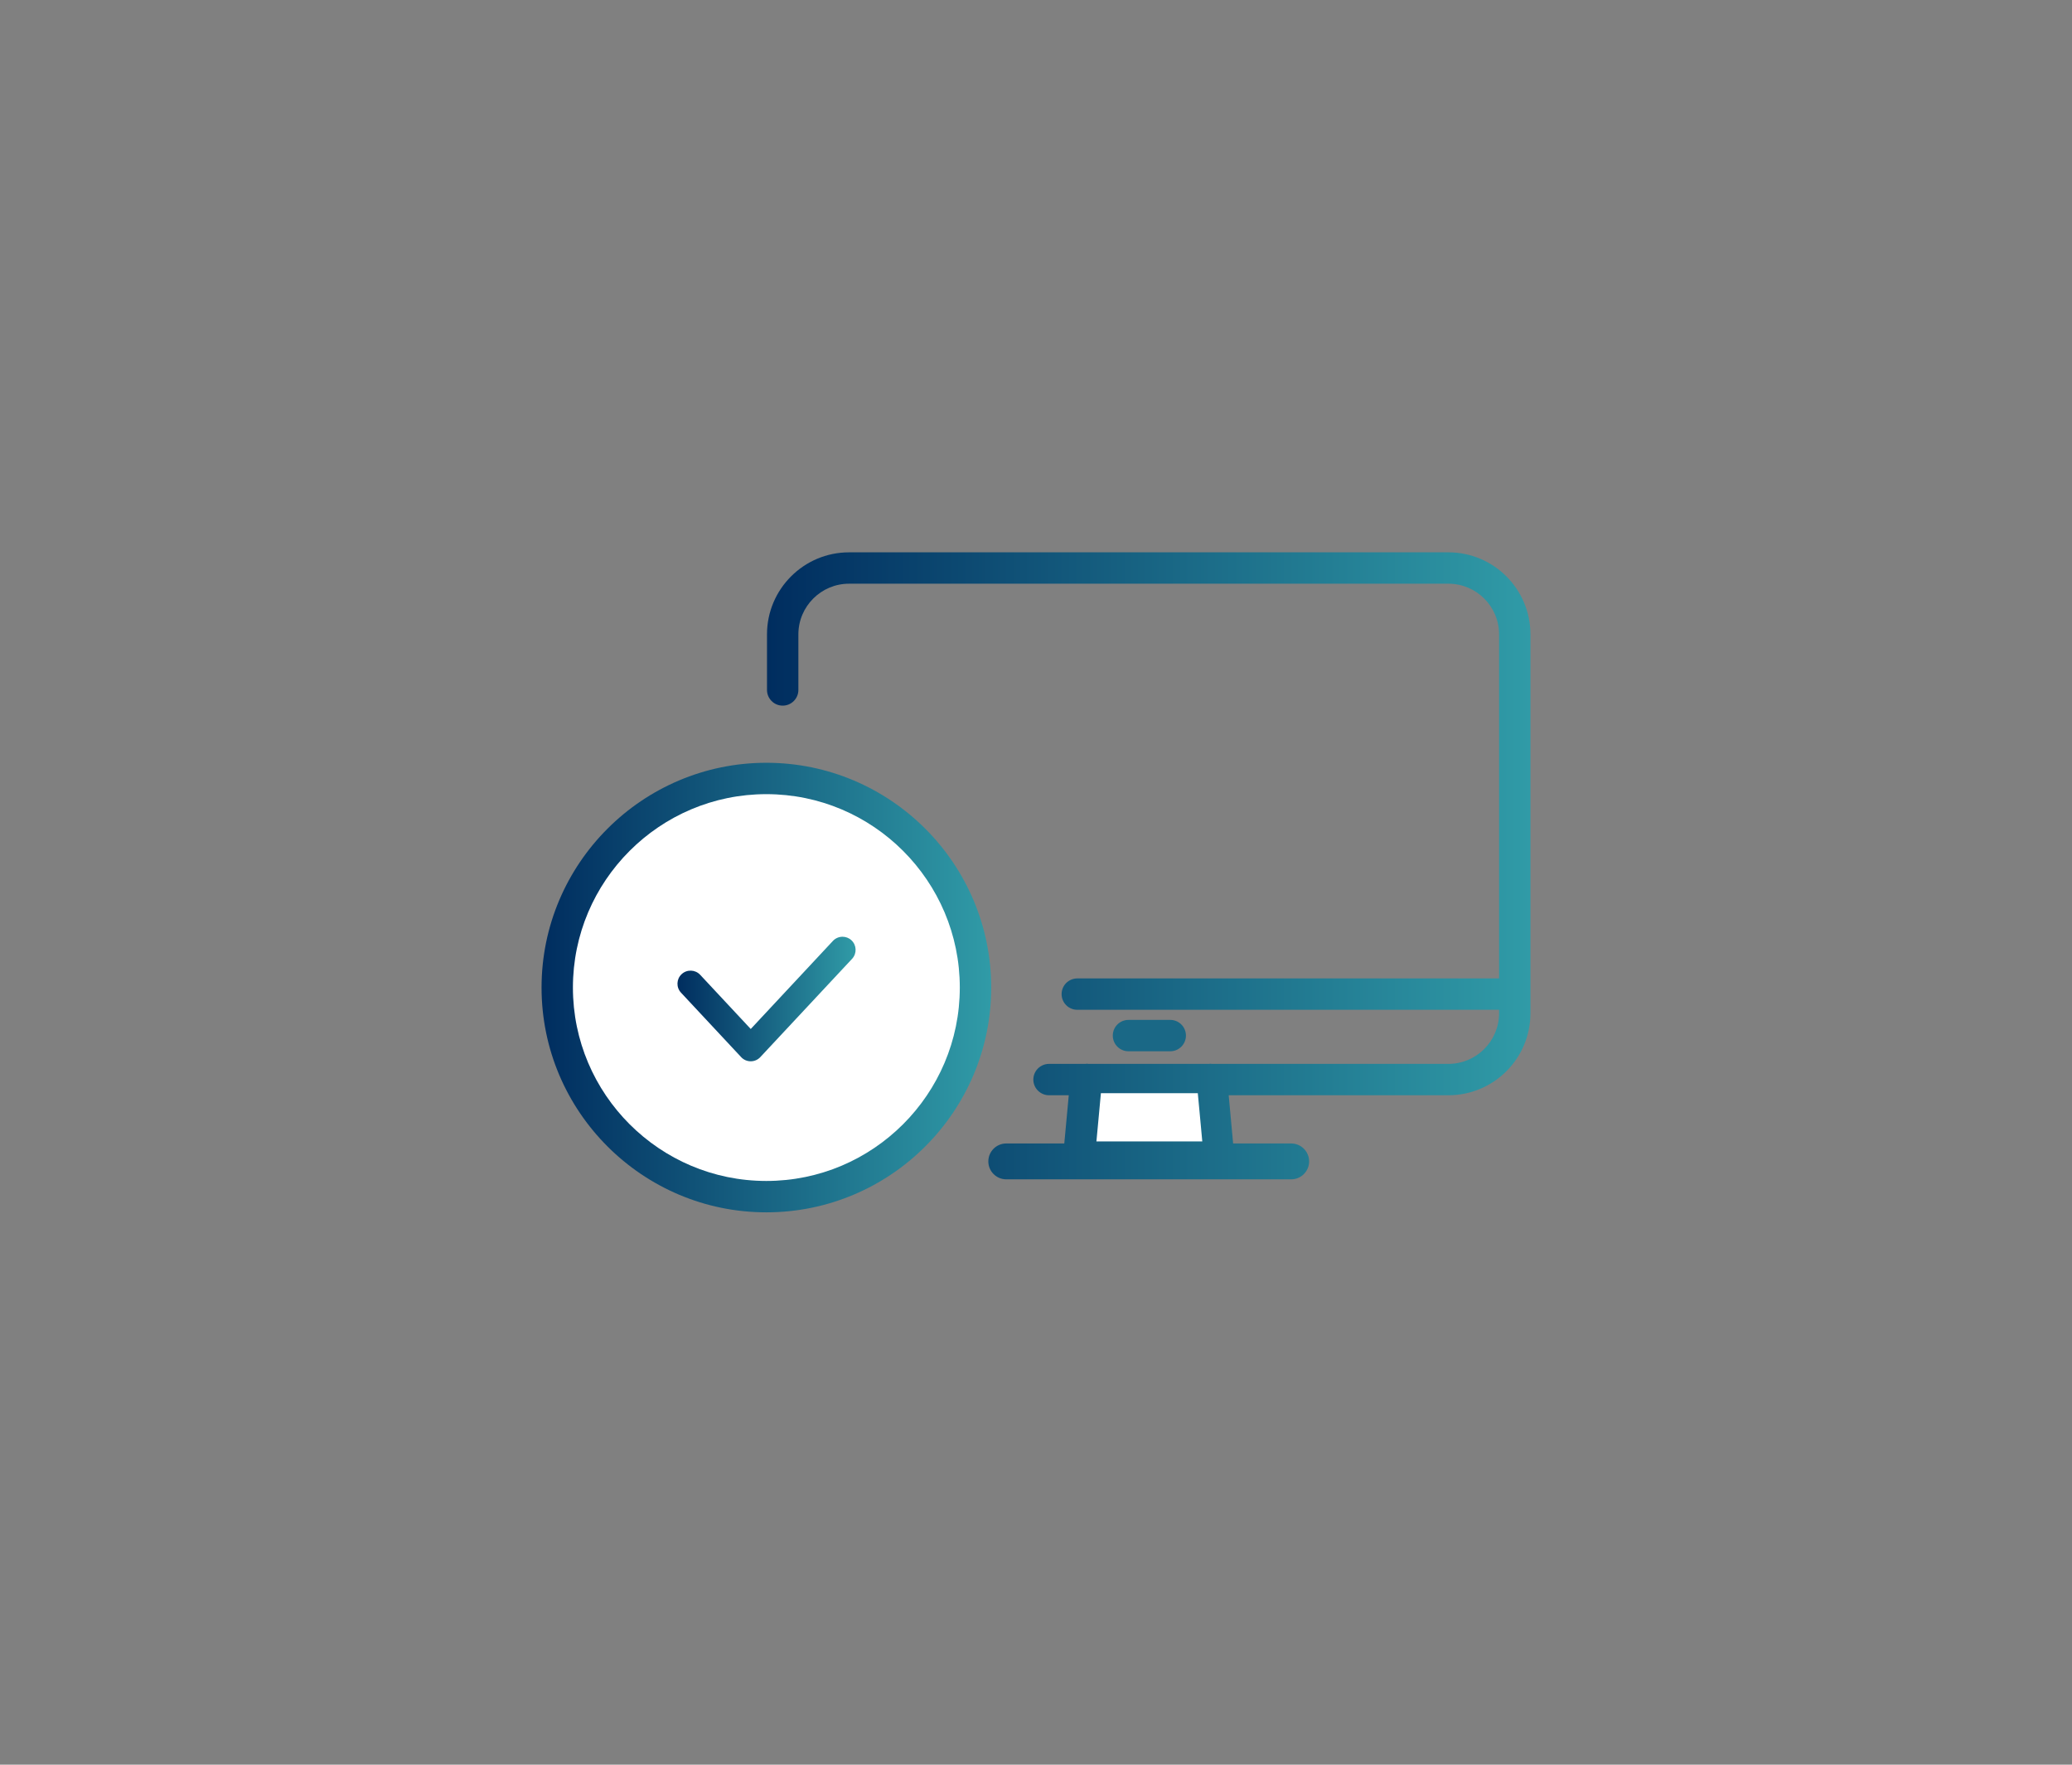 <?xml version="1.0" encoding="utf-8"?>
<!-- Generator: Adobe Illustrator 24.3.0, SVG Export Plug-In . SVG Version: 6.00 Build 0)  -->
<svg version="1.1" id="Layer_1" xmlns="http://www.w3.org/2000/svg" xmlns:xlink="http://www.w3.org/1999/xlink" x="0px" y="0px"
	 viewBox="0 0 101.687 86.621" style="enable-background:new 0 0 101.687 86.621;" xml:space="preserve">
<rect x="0" y="0" width="101.687" height="86.621" fill="#808080" stroke="none"/>
<style type="text/css">
	.st0{clip-path:url(#SVGID_6_);}
	.st1{clip-path:url(#SVGID_7_);}
	.st2{fill:url(#SVGID_9_);}
	.st3{fill:#1A6886;}
	.st4{fill:#FFFFFF;}
</style>
<g>
	<defs>
		<path id="SVGID_1_" d="M26.578,48.476c0,6.084,4.95,11.033,11.033,11.033
			c6.083,0,11.034-4.948,11.034-11.033c0-6.083-4.95-11.034-11.034-11.034
			C31.528,37.443,26.578,42.393,26.578,48.476"/>
	</defs>
	<defs>
		<path id="SVGID_2_" d="M41.668,27.112c-1.109,0-2.116,0.451-2.845,1.18
			c-0.729,0.728-1.181,1.735-1.181,2.846v1.364v1.366
			c0,0.212,0.087,0.404,0.226,0.543c0.139,0.141,0.332,0.226,0.544,0.226
			c0.213,0,0.405-0.085,0.544-0.226c0.14-0.139,0.226-0.331,0.226-0.543v-1.366
			v-1.364c0-0.687,0.28-1.308,0.729-1.757c0.451-0.451,1.073-0.729,1.757-0.729
			h14.708h14.708c0.685,0,1.307,0.278,1.757,0.729
			c0.45,0.449,0.729,1.071,0.729,1.757v9.298v7.591H52.87
			c-0.424,0-0.77,0.344-0.77,0.77c0,0.426,0.345,0.77,0.77,0.77h20.7
			v0.169c0,0.685-0.279,1.306-0.729,1.757s-1.073,0.729-1.757,0.729h-9.8h-1.815
			c-0.029,0-0.055-0.012-0.085-0.008c-0.011,0.001-0.019,0.006-0.029,0.008h-5.957
			c-0.011-0.002-0.019-0.007-0.029-0.008c-0.034-0.005-0.064,0.008-0.097,0.008
			h-1.789c-0.213,0-0.404,0.087-0.544,0.226c-0.14,0.139-0.226,0.331-0.226,0.544
			c0,0.213,0.086,0.405,0.226,0.544c0.14,0.139,0.331,0.226,0.544,0.226h0.969
			l-0.108,1.162l-0.112,1.205h-2.848c-0.244,0-0.463,0.099-0.622,0.258
			s-0.258,0.38-0.258,0.622c0,0.244,0.099,0.463,0.258,0.622
			c0.159,0.159,0.378,0.258,0.622,0.258h6.992h6.992
			c0.244,0,0.463-0.099,0.622-0.258c0.159-0.159,0.258-0.378,0.258-0.622
			c0-0.242-0.099-0.463-0.258-0.622s-0.378-0.258-0.622-0.258H60.518l-0.111-1.205
			l-0.107-1.162h0.983h9.8c1.11,0,2.116-0.451,2.846-1.179
			c0.729-0.73,1.18-1.736,1.18-2.846V31.138c0-1.11-0.451-2.117-1.18-2.846
			c-0.729-0.729-1.735-1.18-2.846-1.18H41.668z"/>
	</defs>
	<defs>
		<path id="SVGID_3_" d="M28.117,48.476c0-5.235,4.259-9.494,9.493-9.494
			c5.236,0,9.494,4.26,9.494,9.494c0,5.236-4.259,9.493-9.494,9.493
			C32.376,57.97,28.117,53.712,28.117,48.476"/>
	</defs>
	<linearGradient id="SVGID_4_" gradientUnits="userSpaceOnUse" x1="26.578" y1="48.476" x2="48.644" y2="48.476">
		<stop  offset="0" style="stop-color:#002D5F"/>
		<stop  offset="1" style="stop-color:#309BA7"/>
	</linearGradient>
	<use xlink:href="#SVGID_1_"  style="overflow:visible;fill:url(#SVGID_4_);"/>
	<linearGradient id="SVGID_5_" gradientUnits="userSpaceOnUse" x1="37.642" y1="42.5" x2="75.109" y2="42.5">
		<stop  offset="0" style="stop-color:#002D5F"/>
		<stop  offset="1" style="stop-color:#309BA7"/>
	</linearGradient>
	<use xlink:href="#SVGID_2_"  style="overflow:visible;fill:url(#SVGID_5_);"/>
	<use xlink:href="#SVGID_3_"  style="overflow:visible;fill:#FFFFFF;"/>
	<clipPath id="SVGID_6_">
		<use xlink:href="#SVGID_1_"  style="overflow:visible;"/>
	</clipPath>
	<clipPath id="SVGID_7_" class="st0">
		<use xlink:href="#SVGID_2_"  style="overflow:visible;"/>
	</clipPath>
	<clipPath id="SVGID_8_" class="st1">
		<use xlink:href="#SVGID_3_"  style="overflow:visible;"/>
	</clipPath>
</g>
<linearGradient id="SVGID_9_" gradientUnits="userSpaceOnUse" x1="33.248" y1="49.039" x2="41.991" y2="49.039">
	<stop  offset="0" style="stop-color:#002D5F"/>
	<stop  offset="1" style="stop-color:#309BA7"/>
</linearGradient>
<path class="st2" d="M40.877,46.186l-4.033,4.323l-2.482-2.66
	c-0.243-0.26-0.651-0.273-0.91-0.031c-0.26,0.242-0.273,0.649-0.031,0.908
	l2.952,3.164c0.122,0.132,0.292,0.205,0.47,0.205s0.349-0.074,0.47-0.205
	l4.505-4.826c0.242-0.261,0.227-0.667-0.032-0.91
	c-0.124-0.116-0.282-0.173-0.439-0.173C41.176,45.982,41.005,46.05,40.877,46.186
	"/>
<path class="st3" d="M55.382,50.063c-0.425,0-0.77,0.344-0.77,0.77
	s0.344,0.77,0.77,0.77h2.05c0.425,0,0.77-0.344,0.77-0.77
	s-0.344-0.77-0.77-0.77H55.382z"/>
<polygon class="st4" points="53.908,54.965 54.029,53.66 58.784,53.66 58.906,54.965 
	59.004,56.027 56.406,56.027 53.809,56.027 "/>
</svg>
